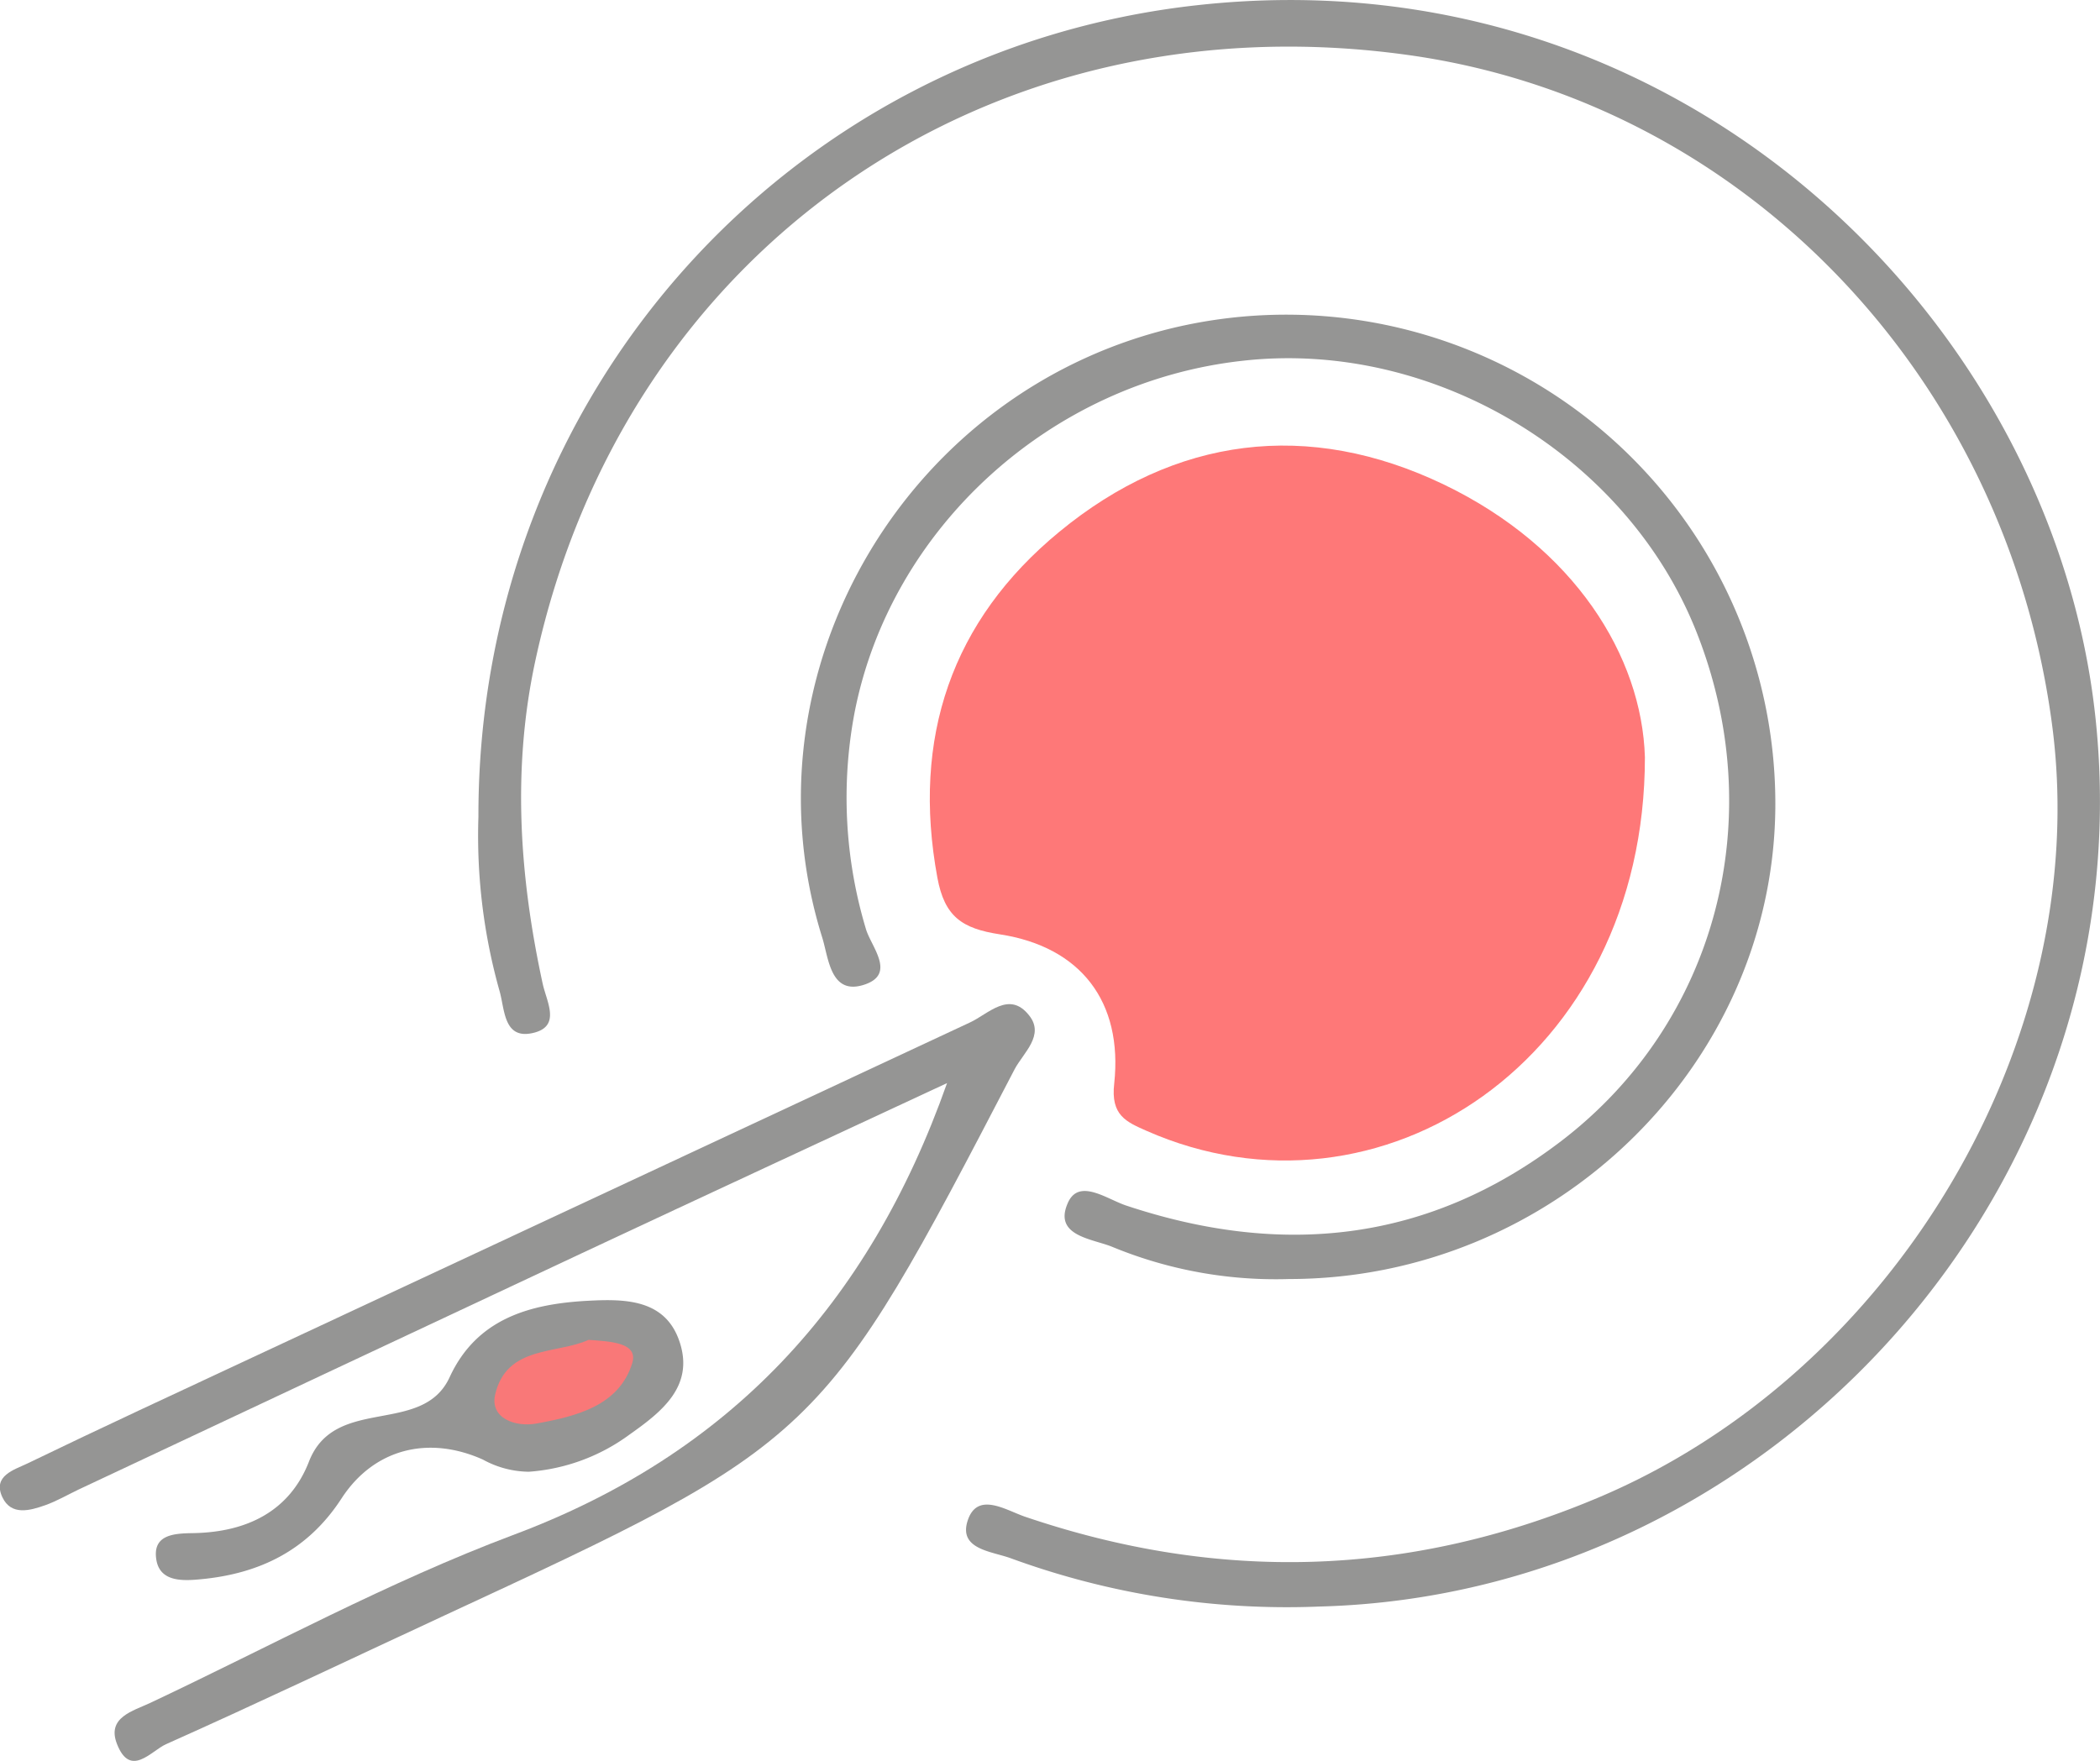 <svg xmlns="http://www.w3.org/2000/svg" viewBox="0 0 195.33 163.84"><defs><style>.cls-1{fill:#fe7878;}.cls-2{fill:#959594;}.cls-3{fill:#f97878;}</style></defs><g id="Layer_2" data-name="Layer 2"><g id="Layer_1-2" data-name="Layer 1"><path class="cls-1" d="M153,70.45c0,28.11-24.65,44.34-46.36,34.76-1.87-.83-3.35-1.43-3-4.41.81-7.6-3.11-12.71-10.64-13.87-3.53-.54-5.14-1.65-5.81-5.27-2.4-13,1.32-23.93,11.34-32.18,10.76-8.86,23.15-10.47,35.79-4.39C146.46,50.94,152.72,61.07,153,70.45Z"/><path class="cls-2" d="M44.5,76C44.44,36.58,73.38,4.7,111.3.49c44.91-5,79.67,29.26,83.61,66.3,4.61,43.28-29.79,81.55-72.13,82.68A74.73,74.73,0,0,1,94.07,145c-1.78-.67-4.95-.82-4.06-3.53s3.49-1,5.29-.37c18,6.13,35.72,5.66,53.26-1.72,27.68-11.63,46-42.63,42.36-71.58-4.16-32.71-28.73-58.36-60-62.69C91.9-.3,58.1,23.17,49.81,61.4c-2.19,10.08-1.5,20.11.66,30.09.37,1.73,1.79,4.07-1,4.64-2.63.54-2.52-2.24-3-3.91A53.26,53.26,0,0,1,44.5,76Z"/><path class="cls-2" d="M119.91,119a39.82,39.82,0,0,1-16.47-3c-1.84-.75-5.42-1-4.15-4,1-2.45,3.61-.46,5.45.16,14.5,4.83,28.11,3.45,40.48-6C159.71,95.07,164.69,76,157.73,58.63c-6.53-16.28-24.41-27-42-25.08-18,1.92-32.95,15.62-36.26,32.84a42.42,42.42,0,0,0,1.06,20c.47,1.68,2.91,4.26-.19,5.24s-3.27-2.51-3.86-4.4c-7.76-24.78,8-51.44,33.65-56.95a45.5,45.5,0,0,1,55,44.94C164.88,99.22,144.46,119,119.91,119Z"/><path class="cls-2" d="M88.09,100.77c-11.42,5.32-22.43,10.42-33.42,15.57Q31,127.44,7.28,138.6c-1,.48-2,1.06-3.06,1.44-1.44.51-3.18,1-4-.74-.94-2,1.13-2.56,2.31-3.13,6.92-3.35,13.91-6.58,20.88-9.84q33.41-15.61,66.81-31.2c1.71-.79,3.66-3,5.5-.66,1.48,1.84-.53,3.48-1.34,5-18,34.61-18.05,34.6-53.4,51-8.51,3.95-17,8-25.54,11.81-1.38.62-3.31,3.16-4.55,0-1-2.5,1.49-3.09,3.1-3.85,11.19-5.28,22.14-11.25,33.7-15.6C67.78,135.33,80.79,121.44,88.09,100.77Z"/><path class="cls-2" d="M49.19,136.93a9,9,0,0,1-4.27-1.13c-5.09-2.28-10.15-1-13.15,3.61-3.14,4.84-7.62,7-13.07,7.52-1.66.16-3.82.28-4.16-1.82-.38-2.39,1.75-2.44,3.46-2.47,4.92-.09,8.93-2,10.74-6.66,2.41-6.2,10.55-2.35,13.08-7.84s7.51-6.84,12.94-7.12c3.45-.18,7.16-.12,8.46,3.85,1.37,4.16-1.75,6.54-4.69,8.62A17.94,17.94,0,0,1,49.19,136.93Z"/><path class="cls-3" d="M54.74,124.66c2,.15,4.68.23,4.06,2.19-1.23,3.94-5.19,4.92-8.87,5.59-2,.37-4.39-.49-3.87-2.71C47.13,125.16,51.83,126,54.74,124.66Z"/></g></g></svg>